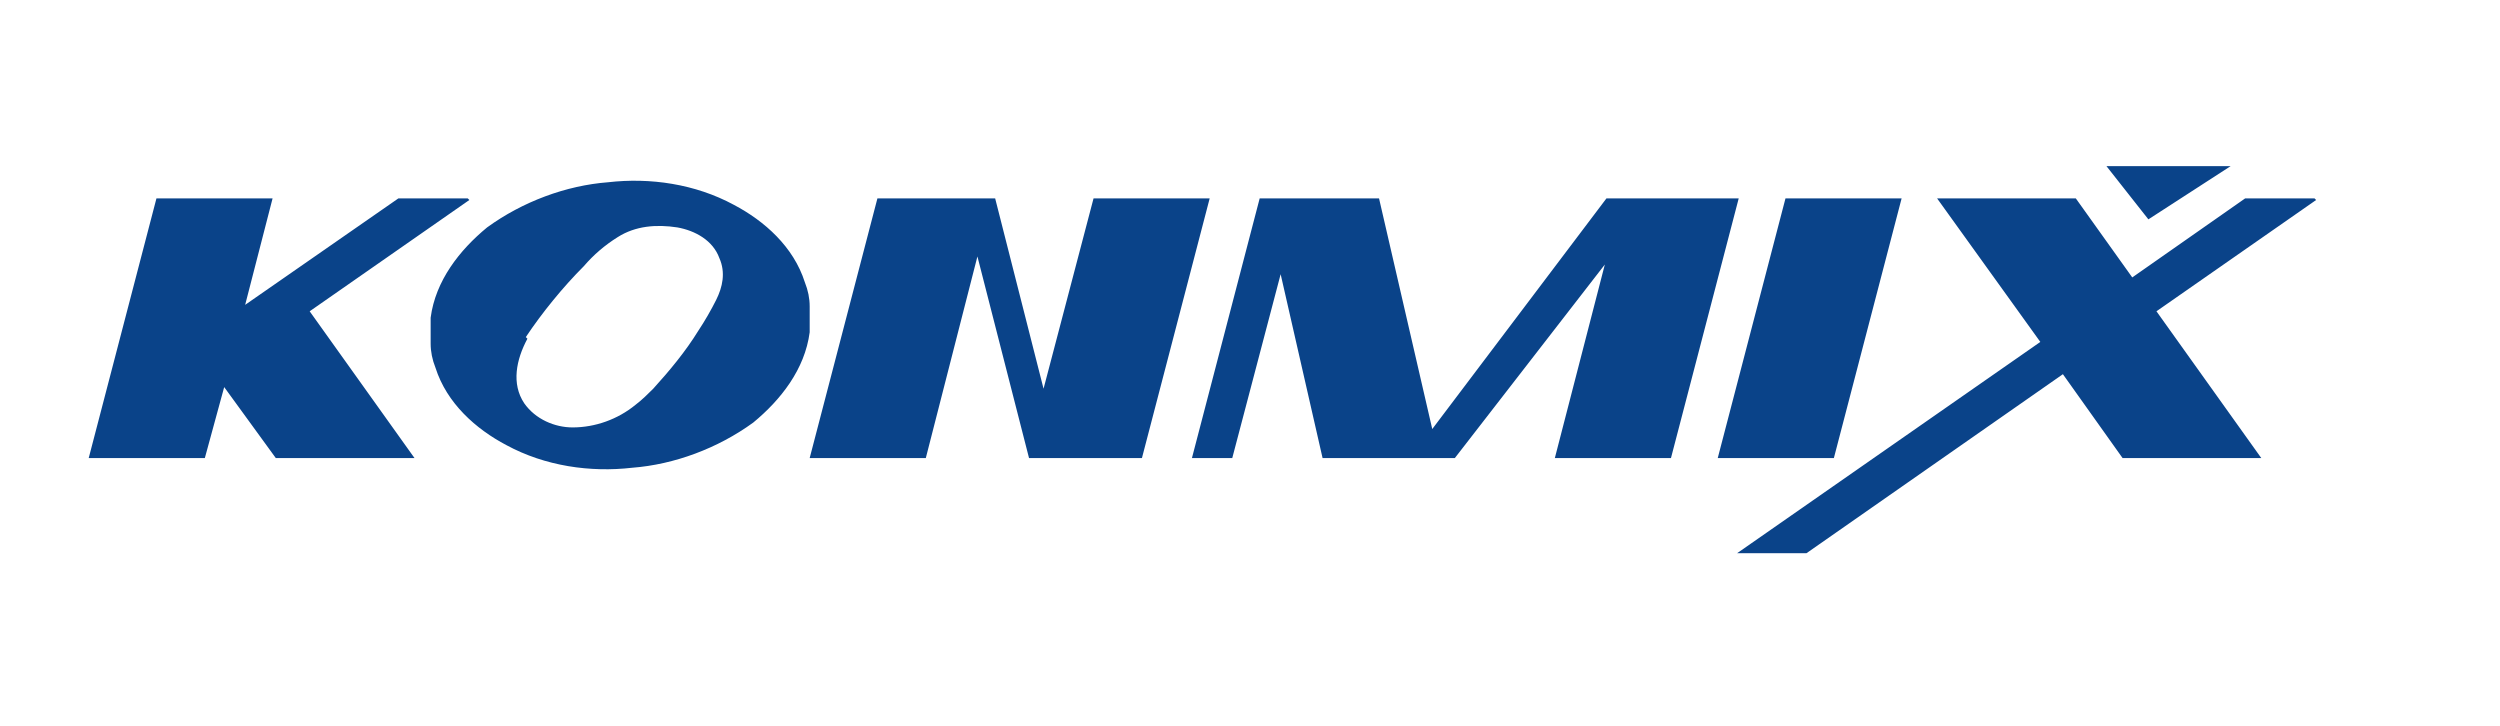 <?xml version="1.0" encoding="UTF-8"?>
<svg xmlns="http://www.w3.org/2000/svg" version="1.1" viewBox="0 0 155 45">
  <defs>
    <style>
      .cls-1 {
        fill: #0a4389;
        fill-rule: evenodd;
      }
    </style>
  </defs>
  <!-- Generator: Adobe Illustrator 28.7.1, SVG Export Plug-In . SVG Version: 1.2.0 Build 142)  -->
  <g>
    <g id="_图层_1">
      <path class="cls-1" d="M32.6,20.9c1-1.5,2.3-3.1,3.6-4.4.6-.7,1.3-1.3,2.1-1.8h0c1.1-.7,2.4-.8,3.7-.6,1.1.2,2.2.8,2.6,1.9.4.9.2,1.8-.2,2.6-.3.6-.7,1.3-1.1,1.9-.8,1.3-1.8,2.5-2.8,3.6-.3.3-.7.7-1.1,1-1.1.9-2.5,1.4-3.9,1.4-1.1,0-2.3-.5-3-1.5-.8-1.2-.5-2.7.2-4h0s0,0,0,0c0,0,0,0,0,0ZM99.6,12.3l-10.8,14.3-3.3-14.3h-7.4l-4.2,16.1h2.5l3-11.4,2.6,11.4h8.2l9.3-12-3.1,12h7.2l4.2-16.1h-8.1,0ZM54.4,12.3l-4.2,16.1h7.2l3.2-12.5,3.2,12.5h7l4.2-16.1h-7.2l-3.1,11.8-3-11.8h-7.4s0,0,0,0ZM110.7,12.3l-4.2,16.1h7.2l4.2-16.1s-7.2,0-7.2,0ZM143.5,12.3h-4.3l-7,4.9-3.5-4.9h-8.6l6.4,8.9-18.8,13.1h4.3l15.9-11.1,3.7,5.2h8.6l-6.5-9.1,9.9-6.9h0ZM130.6,10.3l2.6,3.3,5.1-3.3s-7.7,0-7.7,0ZM29,12.3h-4.3l-9.5,6.6,1.7-6.6h-7.2l-4.2,16.1h7.2l1.2-4.4,3.2,4.4h8.6l-6.5-9.1s9.9-6.9,9.9-6.9ZM37.7,11.3c-2.6.2-5.3,1.2-7.5,2.8-1.7,1.4-3.2,3.3-3.5,5.6,0,.5,0,1,0,1.6,0,.5.1,1,.3,1.5.7,2.2,2.5,3.8,4.4,4.8,2.4,1.3,5.2,1.7,7.8,1.4,2.6-.2,5.3-1.2,7.5-2.8,1.7-1.4,3.2-3.3,3.5-5.6,0-.5,0-1,0-1.6,0-.5-.1-1-.3-1.5-.7-2.2-2.5-3.8-4.4-4.8-2.4-1.3-5.2-1.7-7.8-1.4h0Z"/>
    </g>
  </g>
</svg>